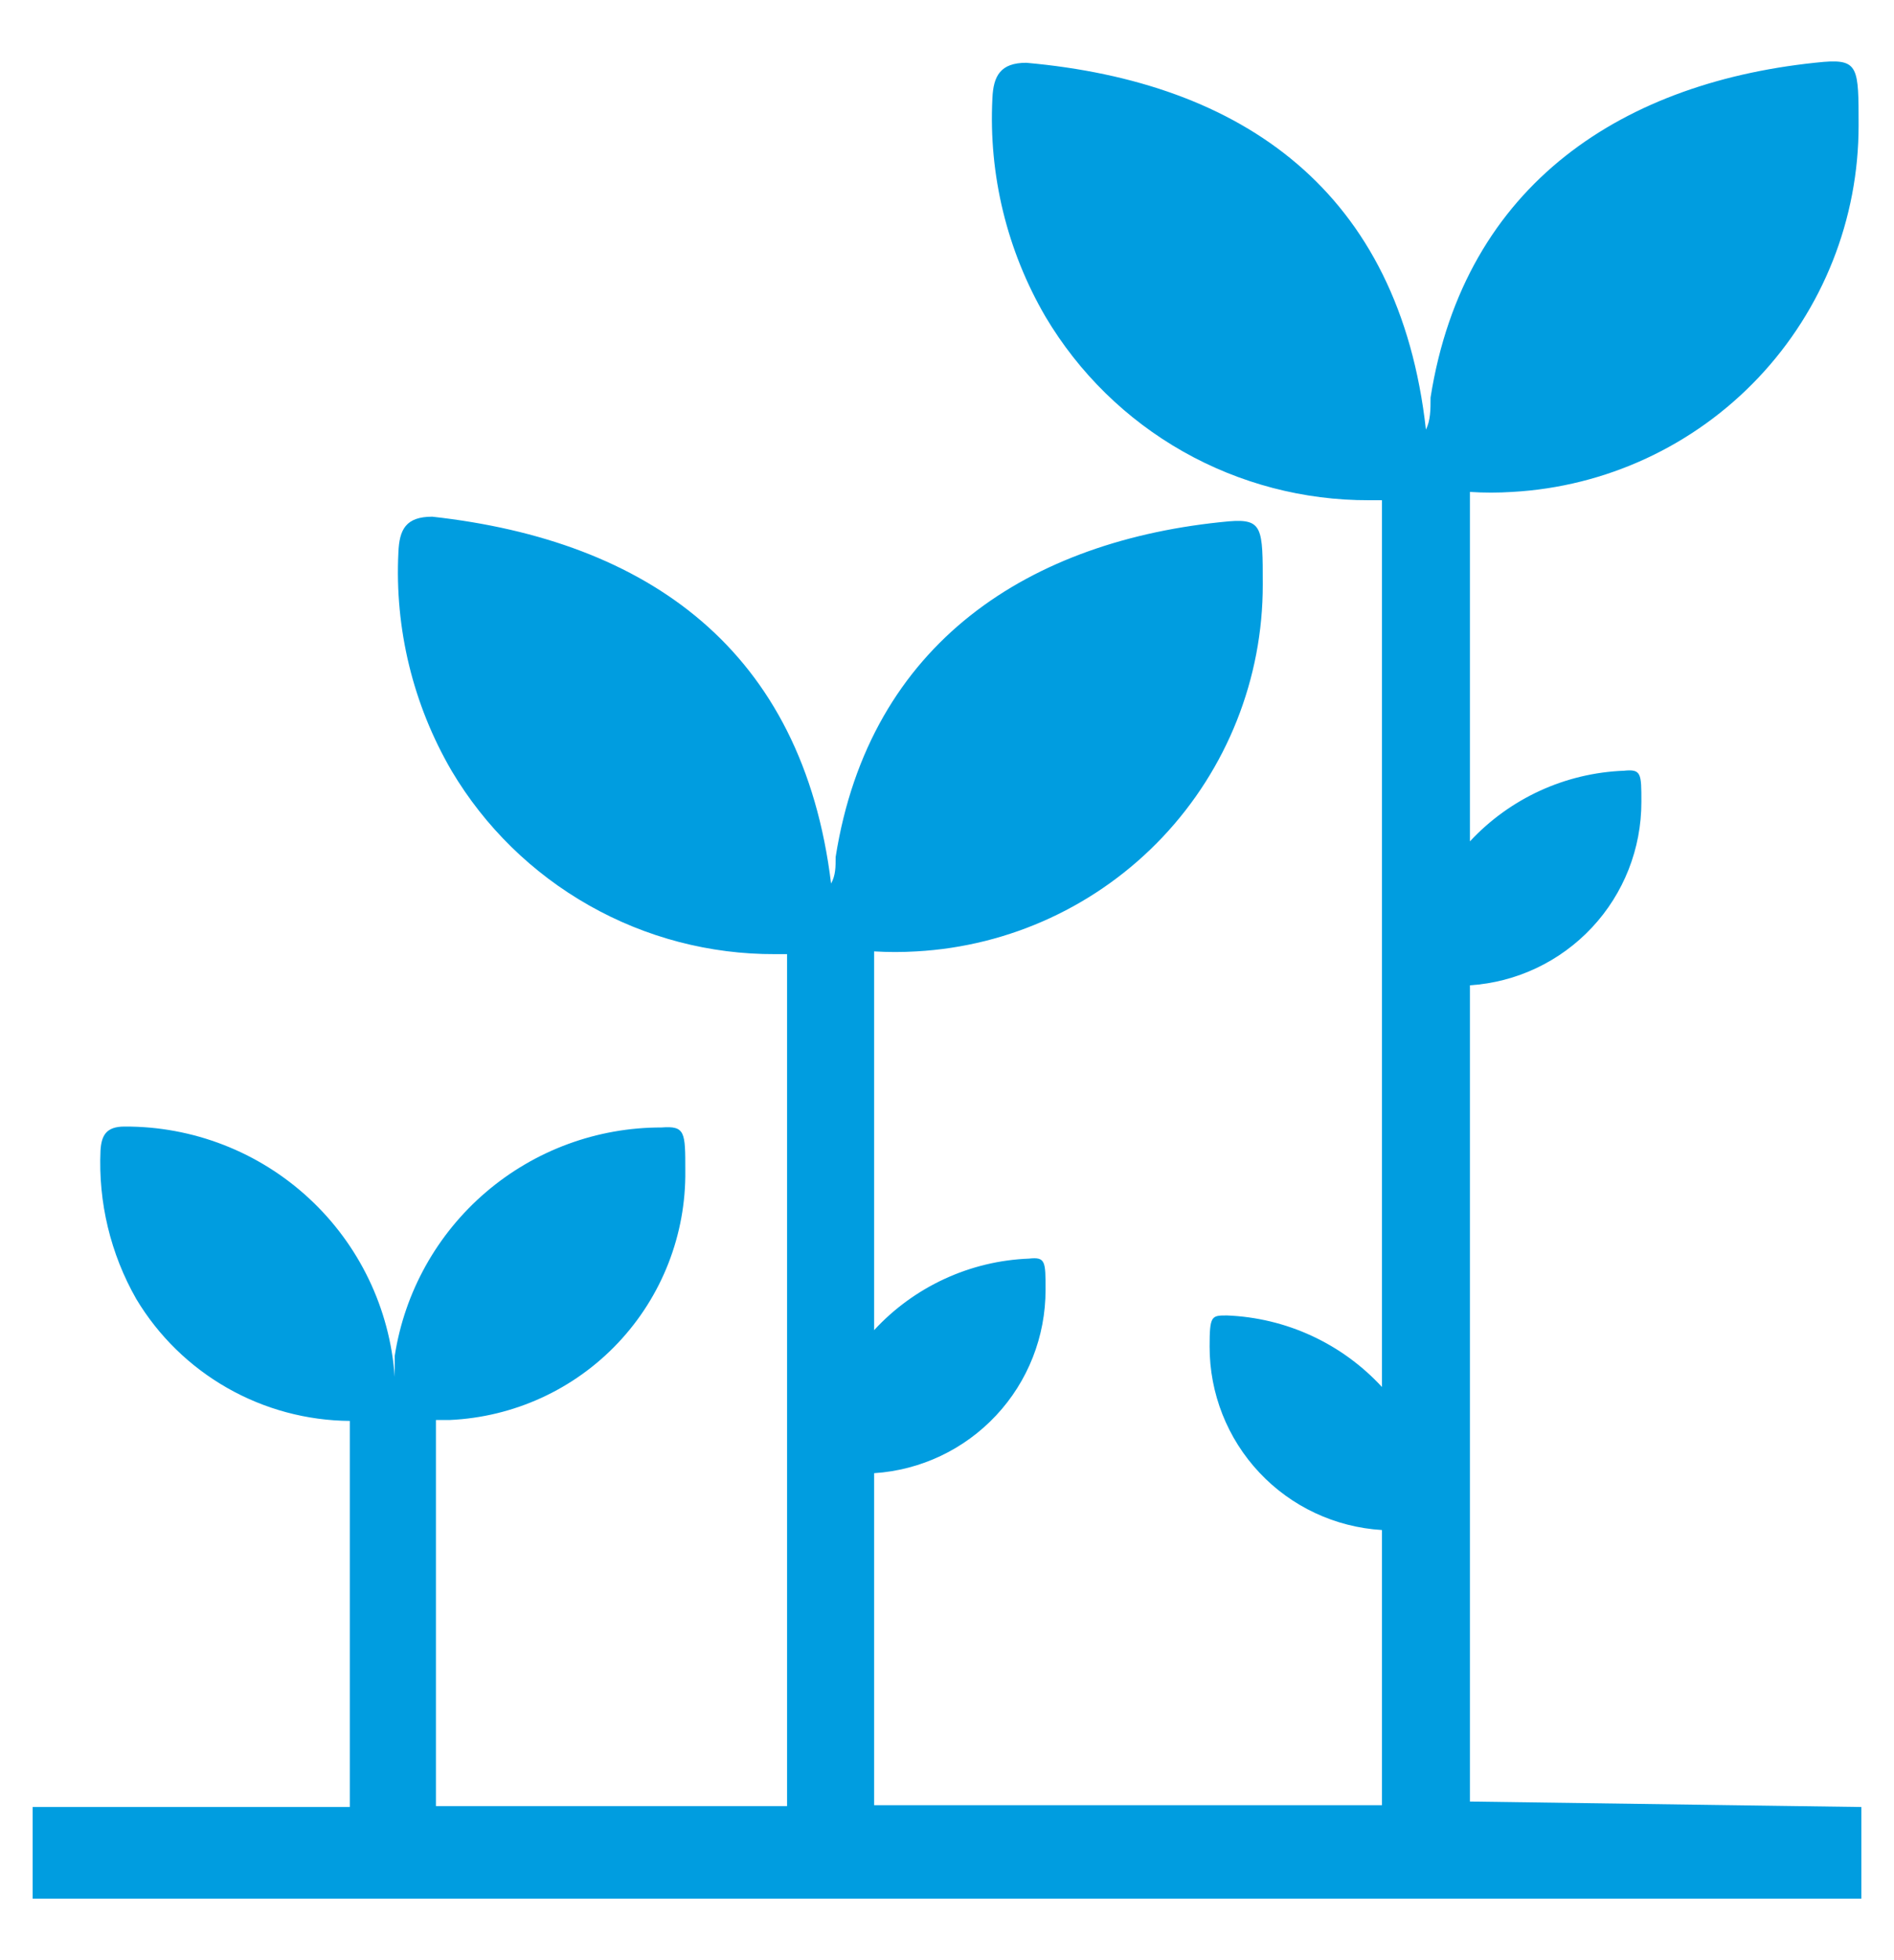 <svg width="29" height="30" viewBox="0 0 29 30" fill="none" xmlns="http://www.w3.org/2000/svg">
<path d="M22.507 27.572V15.08C23.219 15.034 23.887 14.718 24.375 14.196C24.863 13.675 25.133 12.987 25.132 12.273C25.132 11.838 25.132 11.768 24.865 11.796C23.967 11.83 23.119 12.219 22.507 12.877V7.529C22.722 7.543 22.938 7.543 23.153 7.529C24.587 7.45 25.937 6.824 26.924 5.78C27.911 4.736 28.46 3.352 28.458 1.915C28.458 1.045 28.458 0.905 27.925 0.947C24.879 1.228 22.423 2.8 21.904 6.084C21.904 6.266 21.904 6.435 21.833 6.575C21.426 2.926 19.026 1.256 15.714 0.961C15.321 0.961 15.209 1.158 15.195 1.508C15.136 2.677 15.419 3.838 16.009 4.849C16.519 5.707 17.244 6.418 18.113 6.91C18.982 7.402 19.965 7.659 20.963 7.656H21.16V21.228C20.856 20.898 20.49 20.632 20.083 20.444C19.676 20.256 19.236 20.151 18.788 20.133C18.549 20.133 18.521 20.133 18.521 20.61C18.52 21.326 18.792 22.016 19.283 22.538C19.773 23.06 20.445 23.374 21.16 23.417V27.628H13.384V22.547C14.097 22.501 14.765 22.184 15.252 21.663C15.74 21.142 16.01 20.454 16.009 19.74C16.009 19.305 16.009 19.235 15.756 19.263C15.308 19.28 14.868 19.386 14.461 19.574C14.054 19.762 13.688 20.028 13.384 20.358V14.561C13.599 14.574 13.815 14.574 14.03 14.561C15.465 14.482 16.814 13.856 17.801 12.812C18.788 11.767 19.337 10.384 19.335 8.947C19.335 8.077 19.335 7.937 18.816 7.979C15.77 8.259 13.314 9.831 12.795 13.116C12.795 13.27 12.795 13.396 12.725 13.523C12.29 9.944 9.918 8.273 6.619 7.908C6.212 7.908 6.114 8.105 6.1 8.456C6.042 9.625 6.325 10.785 6.914 11.796C7.424 12.655 8.15 13.365 9.019 13.857C9.888 14.35 10.87 14.607 11.868 14.603H12.051V27.642H6.675V21.733H6.886C7.865 21.689 8.789 21.267 9.462 20.554C10.135 19.842 10.505 18.895 10.493 17.916C10.493 17.326 10.493 17.228 10.128 17.256C9.142 17.254 8.188 17.606 7.439 18.247C6.69 18.888 6.195 19.776 6.044 20.751C6.044 20.919 6.044 21.059 6.044 21.172V21.073C5.969 20.028 5.5 19.051 4.731 18.34C3.962 17.628 2.951 17.236 1.904 17.242C1.623 17.242 1.553 17.382 1.539 17.607C1.503 18.401 1.692 19.189 2.086 19.88C2.425 20.446 2.904 20.914 3.477 21.241C4.05 21.568 4.697 21.742 5.356 21.747V27.656H0.5V29.059H28.5V27.656L22.507 27.572Z" fill="#009DE0"/>
</svg>
